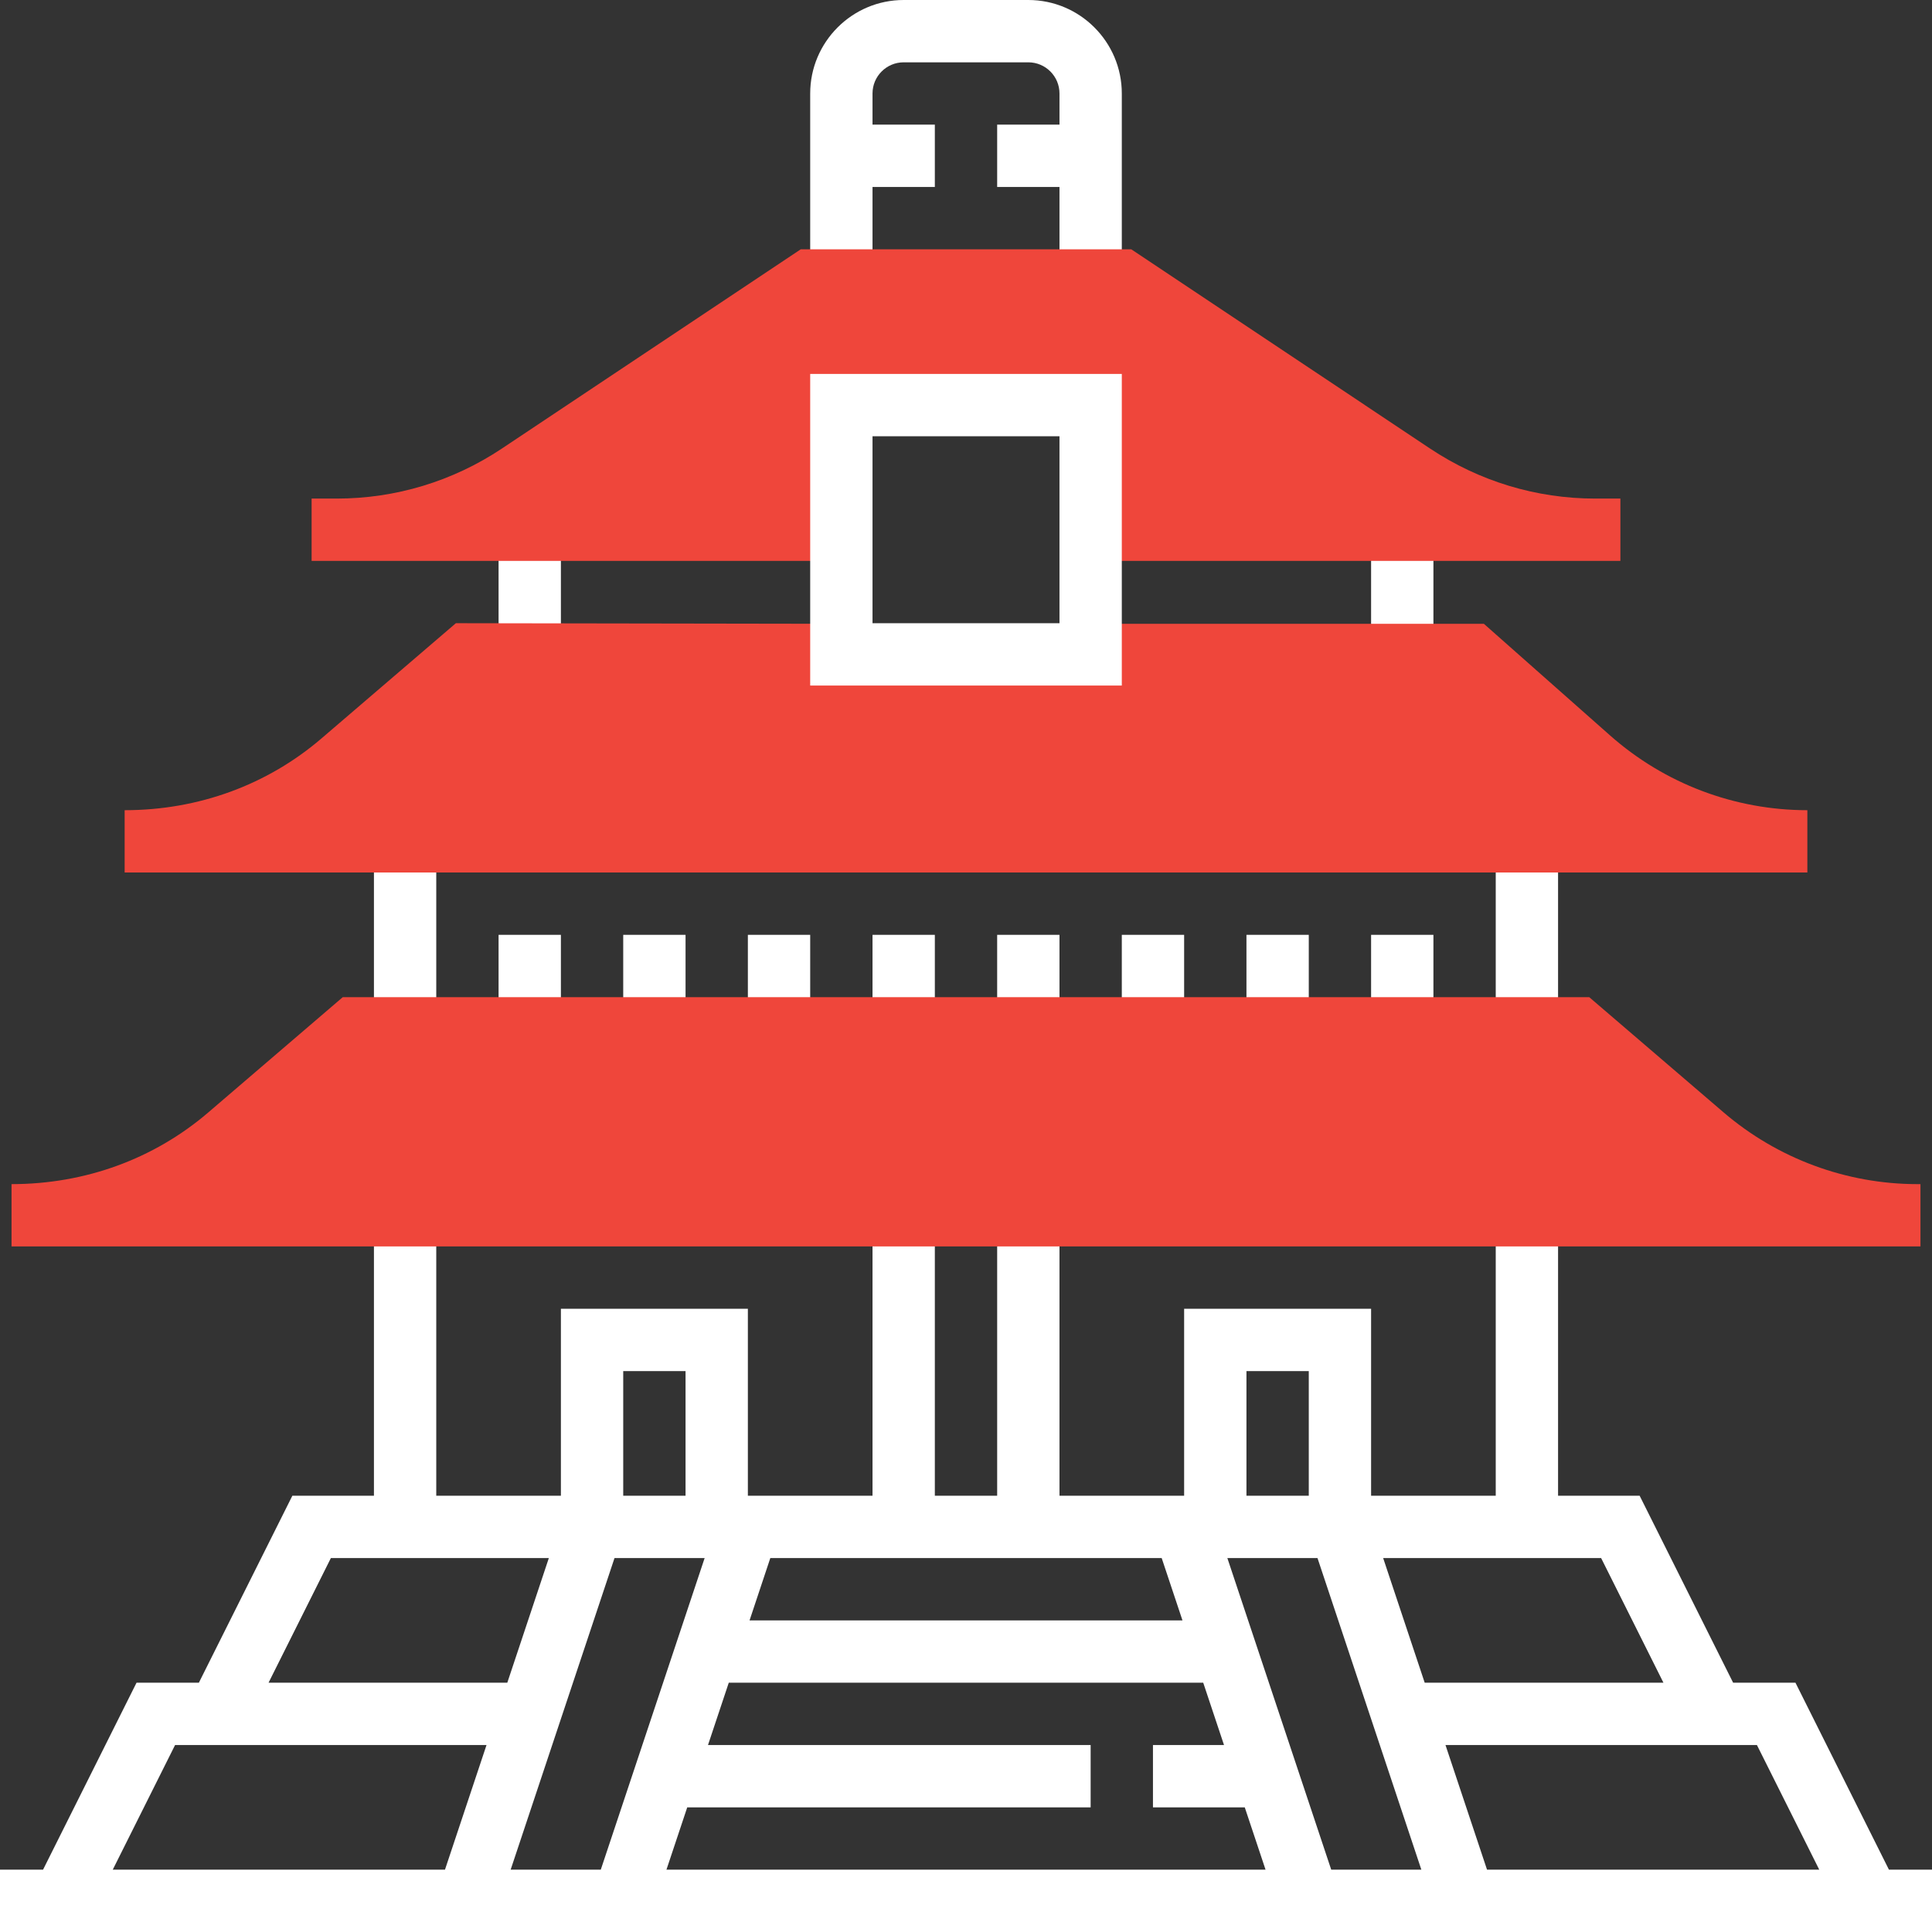 <?xml version="1.0" encoding="UTF-8"?> <svg xmlns="http://www.w3.org/2000/svg" width="512" height="512" viewBox="0 0 512 512" fill="none"><rect x="0" y="0" width="512" height="512" fill="#333333" stroke="none"/> <g clip-path="url(#clip0)"> <path d="M396.387 222.968H412.903V272.516H396.387V222.968Z" fill="white"></path> <path d="M99.097 222.968H115.613V272.516H99.097V222.968Z" fill="white"></path> <path d="M272.516 0H239.484C225.827 0 214.71 11.117 214.71 24.774V74.323H231.226V49.548H247.742V33.032H231.226V24.774C231.226 20.218 234.927 16.516 239.484 16.516H272.516C277.073 16.516 280.774 20.218 280.774 24.774V33.032H264.258V49.548H280.774V74.323H297.29V24.774C297.29 11.117 286.173 0 272.516 0Z" fill="white"></path> <path d="M363.355 140.387H379.871V173.419H363.355V140.387Z" fill="white"></path> <path d="M132.129 140.387H148.645V173.419H132.129V140.387Z" fill="white"></path> <path d="M363.355 247.742H379.871V272.516H363.355V247.742Z" fill="white"></path> <path d="M330.323 247.742H346.839V272.516H330.323V247.742Z" fill="white"></path> <path d="M297.29 247.742H313.806V272.516H297.29V247.742Z" fill="white"></path> <path d="M264.258 247.742H280.774V272.516H264.258V247.742Z" fill="white"></path> <path d="M231.226 247.742H247.742V272.516H231.226V247.742Z" fill="white"></path> <path d="M198.194 247.742H214.71V272.516H198.194V247.742Z" fill="white"></path> <path d="M165.161 247.742H181.678V272.516H165.161V247.742Z" fill="white"></path> <path d="M132.129 247.742H148.645V272.516H132.129V247.742Z" fill="white"></path> <path d="M500.589 495.484L475.815 445.935H459.298L434.524 396.387H412.903V322.064H396.387V396.387H363.355V346.839H313.806V396.387H280.774V322.064H264.258V396.387H247.742V322.064H231.226V396.387H198.194V346.839H148.645V396.387H115.613V322.064H99.097V396.387H77.476L52.702 445.935H36.185L11.411 495.484H0V512H512V495.484H500.589ZM482.121 495.484H394.077L383.069 462.452H465.605L482.121 495.484ZM162.851 412.903H186.738L159.214 495.484H135.327L162.851 412.903ZM204.141 412.903H307.859L313.367 429.419H198.641L204.141 412.903ZM182.125 478.968H289.032V462.452H187.625L193.133 445.935H318.867L324.375 462.452H305.548V478.968H329.875L335.383 495.484H176.617L182.125 478.968ZM325.262 412.903H349.149L376.673 495.484H352.786L325.262 412.903ZM440.831 445.935H377.56L366.552 412.903H424.315L440.831 445.935ZM330.323 363.355H346.839V396.387H330.323V363.355ZM165.161 363.355H181.677V396.387H165.161V363.355ZM87.686 412.903H145.448L134.44 445.935H71.169L87.686 412.903ZM46.395 462.452H128.931L117.923 495.484H29.879L46.395 462.452Z" fill="white"></path> <path d="M508.943 330.322H3.056V313.806C22.669 313.806 40.903 307.06 55.197 294.806L90.839 264.258H421.161L456.794 294.814C471.089 307.052 489.323 313.806 508.153 313.806H508.943V330.322Z" fill="#EF463B"></path> <path d="M478.968 231.226H33.032V214.71C52.645 214.71 70.879 207.964 85.173 195.71L120.814 165.153L224.968 165.318H393.25L426.677 194.891C441.113 207.665 459.685 214.71 478.968 214.71V231.226Z" fill="#EF463B"></path> <path d="M422.77 132.129C407.149 132.129 392.02 127.544 379.004 118.883L299.794 66.064H212.206L132.988 118.883C119.972 127.552 104.843 132.129 89.222 132.129H82.581V148.645H222.968V107.355H289.032V148.645H429.419V132.129H422.77Z" fill="#EF463B"></path> <path d="M297.29 181.677H214.71V99.097H297.29V181.677ZM231.226 165.161H280.774V115.613H231.226V165.161Z" fill="white"></path> </g> <defs> <clipPath id="clip0"> <rect width="512" height="512" fill="white"></rect> </clipPath> </defs> </svg> 